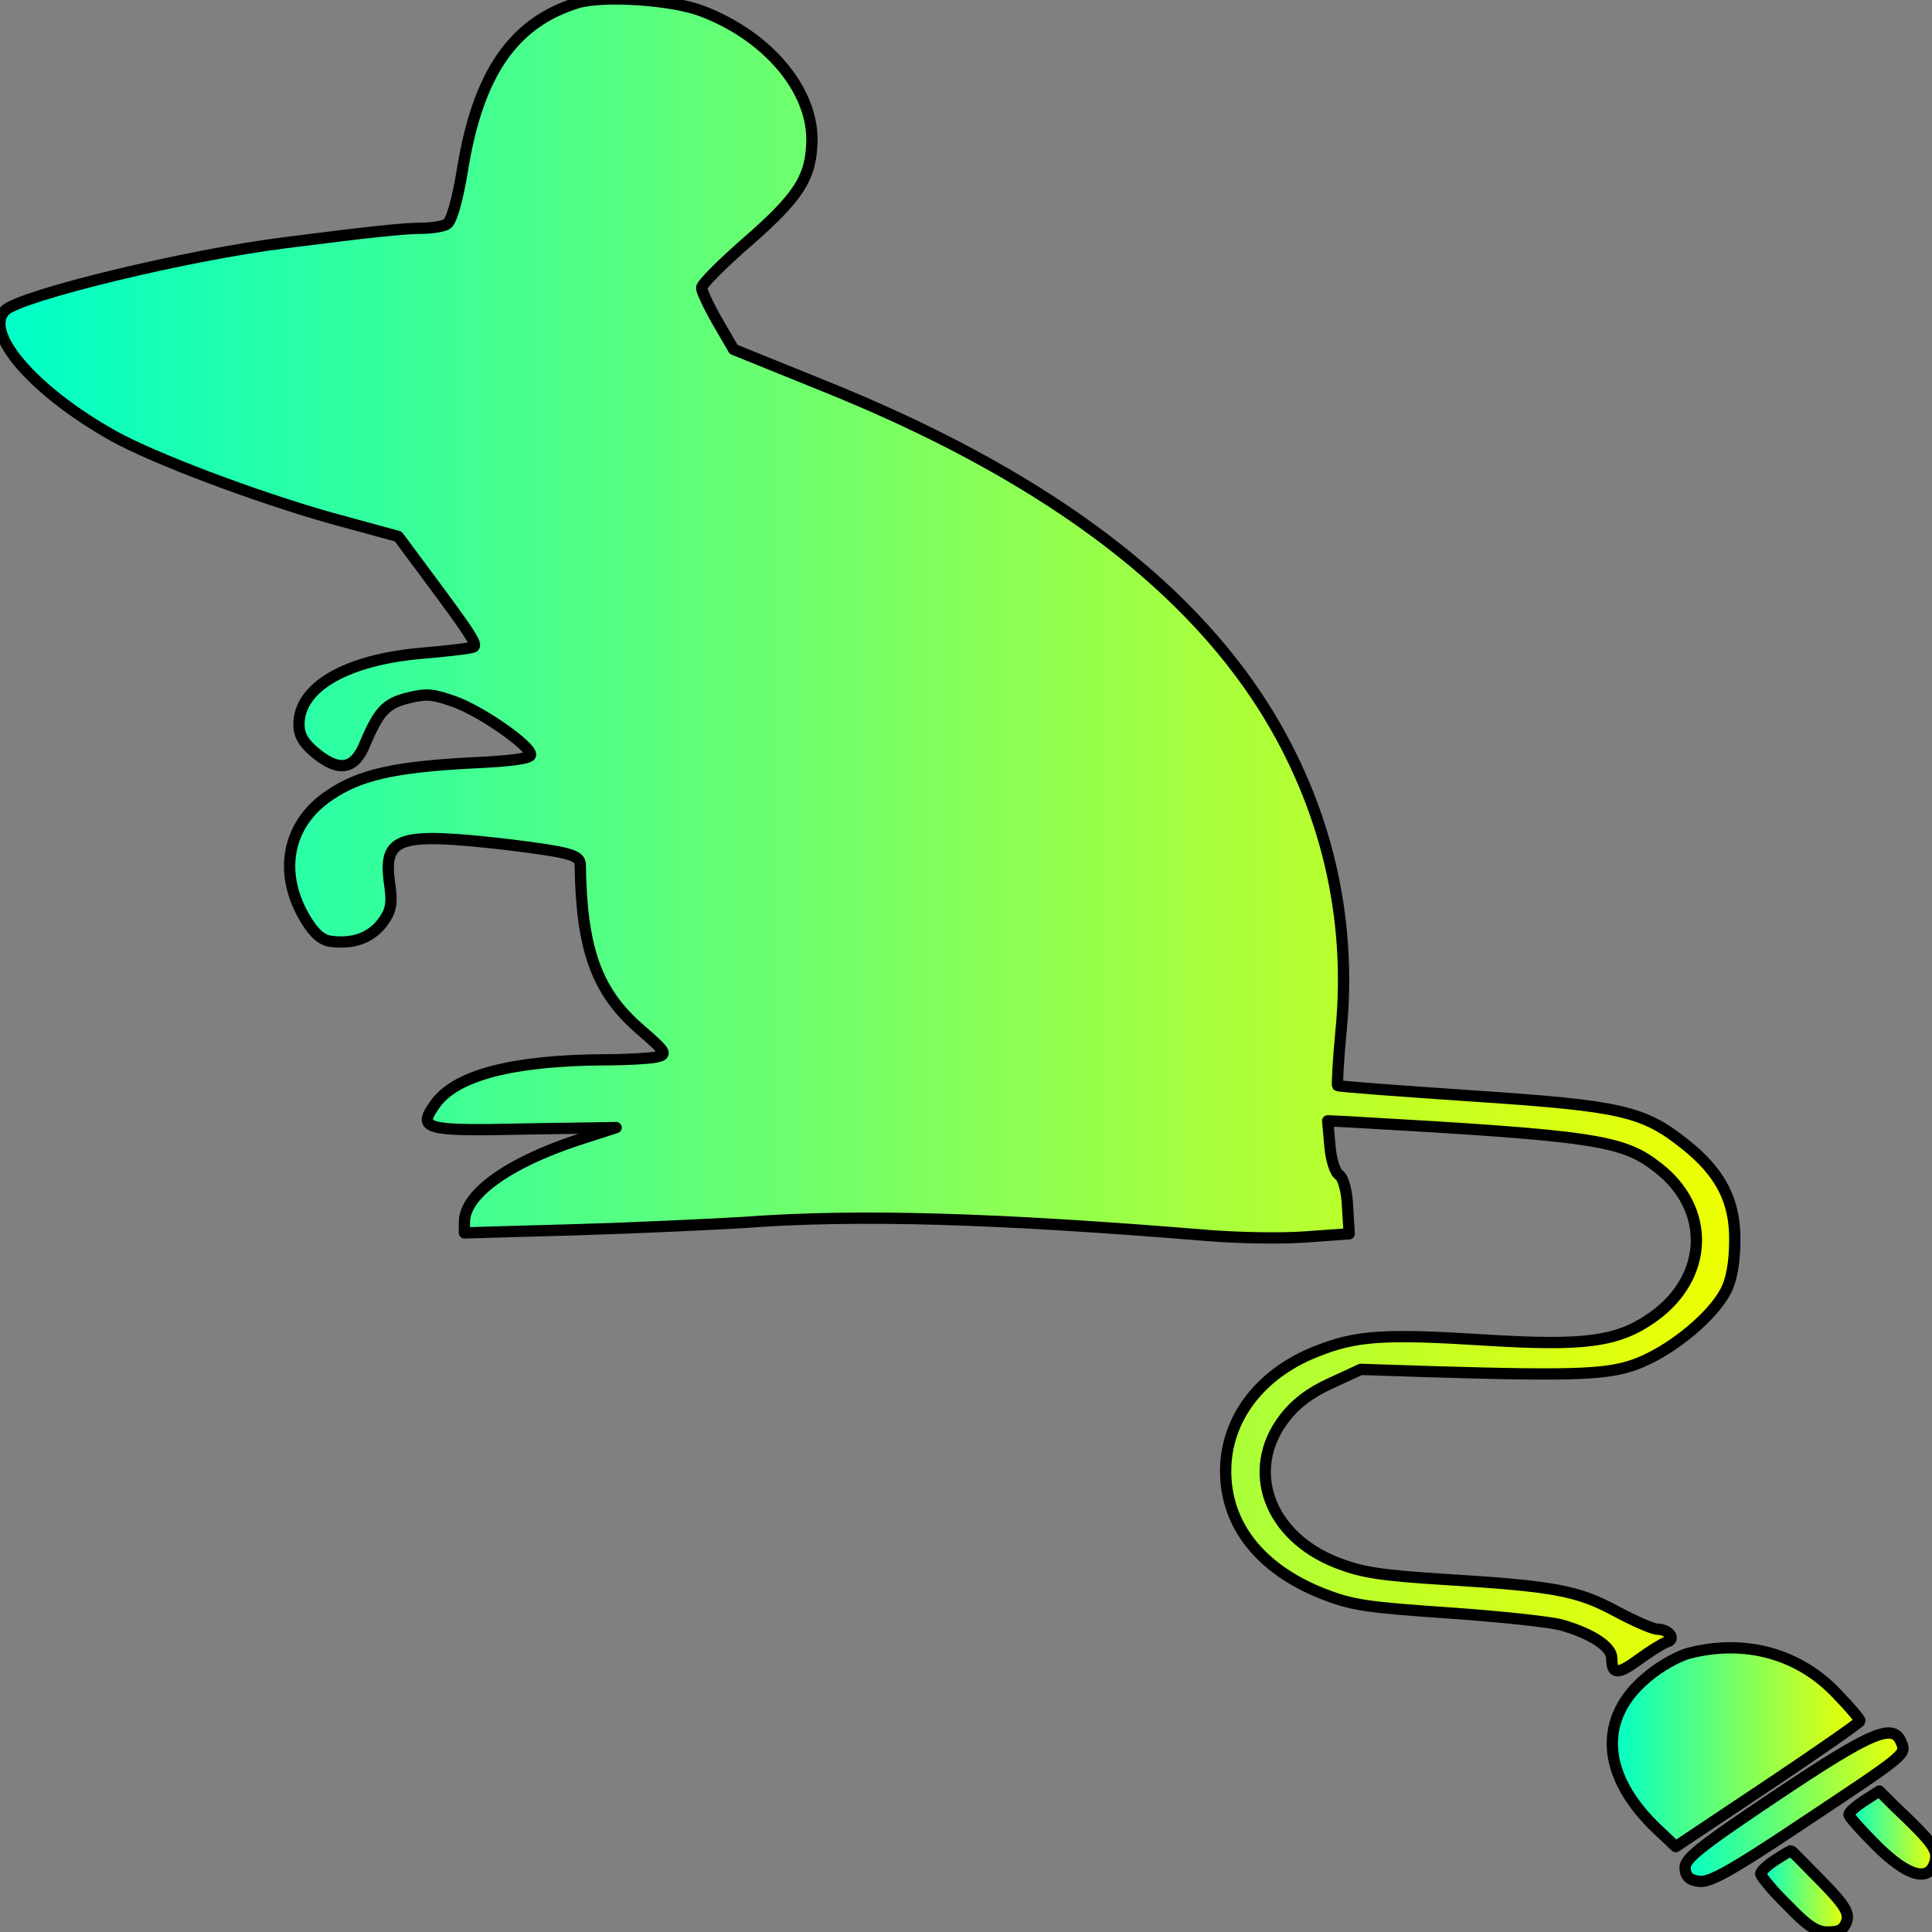 <?xml version="1.0" encoding="UTF-8"?>
<svg data-bbox="-0.045 -0.34 625.291 624.352" xmlns="http://www.w3.org/2000/svg" viewBox="0 0 624 624" height="624" width="624" data-type="ugc">
    <rect x="0" y="0" width="624" height="624" fill="#808080" stroke="none"/>
    <g>
        <linearGradient gradientUnits="userSpaceOnUse" y2="269.653" x2="560.305" y1="269.653" x1="-.045" id="dc4db7a2-59f5-4d9e-bb88-a4cf22bf343b">
            <stop stop-color="#00ffc9" offset="0"/>
            <stop stop-color="#efff00" offset="1"/>
        </linearGradient>
        <path d="M186.524.888c-20.845 6.422-32.247 23.062-37.235 54.445-1.604 9.633-3.563 16.348-4.989 17.077-1.247.73-4.988 1.314-8.195 1.314-5.701 0-17.816 1.314-44.005 4.671-31.712 3.941-84.982 16.932-90.326 21.749-7.483 7.006 8.907 26.128 34.74 40.578 13.006 7.298 45.965 19.705 70.195 26.566l21.913 5.984 10.512 14.159c12.47 16.786 14.965 20.58 13.896 21.457-.534.438-7.66 1.313-16.212 2.043-24.943 2.044-40.264 10.948-40.264 23.063 0 3.503 1.603 6.13 5.345 9.195 7.66 6.277 12.649 5.401 16.034-3.065 4.454-10.51 6.77-12.99 14.074-14.742 5.88-1.46 8.018-1.168 14.966 1.313 8.73 3.212 24.407 14.159 24.407 17.078 0 1.168-5.879 2.044-19.063 2.628-24.764 1.313-36.166 3.795-45.964 10.51-13.719 9.195-16.747 25.251-7.483 40.285 2.672 4.38 5.166 6.569 8.195 6.86 7.127.877 12.65-1.167 16.39-5.984 2.851-3.795 3.386-6.13 2.317-13.137-1.96-14.742 3.029-16.202 38.482-12.115 19.954 2.482 23.16 3.357 23.16 6.569.357 26.857 5.167 40.578 18.707 52.547 9.265 8.028 9.62 8.612 5.701 9.488-2.138.438-9.442.876-16.39.876-29.753.146-48.281 4.962-54.873 14.304-5.88 8.174-3.563 8.758 29.574 8.028l28.862-.438-12.65 4.087c-22.447 7.445-36.344 17.516-36.344 26.42v3.503l36.167-1.022c19.775-.583 44.005-1.751 53.803-2.335 37.057-2.773 81.419-1.46 150.544 4.233 9.265.73 23.34 1.022 31 .438l14.253-1.022-.535-8.758c-.178-5.109-1.425-9.342-2.672-10.217-1.426-.876-2.673-5.11-3.029-9.488l-.713-8.028 6.236.292c79.993 4.525 88.901 5.838 100.303 14.742 17.282 13.283 16.569 35.324-1.247 48.169-11.402 8.174-21.913 9.633-54.695 7.59-32.424-2.044-41.51-1.46-54.516 3.795-17.994 7.152-29.04 21.749-29.04 38.535 0 17.37 11.046 31.382 30.821 39.41 9.977 3.941 14.075 4.525 41.333 6.423 16.747 1.167 33.138 2.919 36.523 3.94 9.62 2.774 16.034 7.007 16.034 10.656 0 5.4 1.96 5.4 8.908.292 3.563-2.627 7.66-5.109 8.908-5.547 3.029-.73.712-4.087-3.029-4.087-1.425 0-7.483-2.627-13.184-5.692-12.47-6.715-19.597-8.174-55.05-10.364-21.38-1.313-27.437-2.335-35.276-5.4-22.092-8.612-29.752-29.923-17.103-46.563 3.563-4.671 8.195-8.32 14.965-11.386l9.799-4.524 22.27.73c48.993 1.459 58.792 1.021 68.59-3.212 10.512-4.525 22.627-14.596 26.903-22.624 1.96-3.504 3.028-9.488 3.028-16.494.179-12.845-4.632-22.041-16.034-31.091-13.54-10.801-20.488-12.407-68.591-15.618-23.695-1.606-43.292-3.065-43.649-3.357-.178-.292.178-8.028 1.07-17.224 3.74-37.075-4.811-72.983-24.765-104.803-26.367-41.746-73.401-76.194-141.814-103.781l-29.574-11.97-5.167-8.903c-2.85-4.963-5.166-9.926-5.166-10.947 0-1.168 6.591-7.737 14.43-14.597 17.282-15.034 21.023-21.165 21.201-33.28 0-16.494-14.43-33.426-35.275-41.454-9.62-3.795-32.069-5.255-40.442-2.773Z" stroke-linejoin="round" stroke-linecap="round" stroke-width="3.646" stroke="#000000" fill="url(#dc4db7a2-59f5-4d9e-bb88-a4cf22bf343b)"/>
        <linearGradient gradientUnits="userSpaceOnUse" y2="564.317" x2="600.742" y1="564.317" x1="520.744" id="4dcbd248-7e5a-4f4c-b2f9-caa1419ccb38">
            <stop stop-color="#00ffc9" offset="0"/>
            <stop stop-color="#efff00" offset="1"/>
        </linearGradient>
        <path d="M545.513 533.952c-3.385.875-9.442 4.233-13.362 7.59-16.212 13.283-15.143 31.966 3.207 49.336l5.88 5.546 29.752-19.85c16.39-10.948 29.752-20.29 29.752-20.728 0-.584-3.207-4.379-7.304-8.612-12.293-13.137-29.753-17.953-47.925-13.282Z" stroke-linejoin="round" stroke-linecap="round" stroke-width="3.646" stroke="#000000" fill="url(#4dcbd248-7e5a-4f4c-b2f9-caa1419ccb38)"/>
        <linearGradient gradientUnits="userSpaceOnUse" y2="583.702" x2="614.636" y1="583.702" x1="544.247" id="1f6a0552-24fc-4a85-a9e1-2a92d54f76e9">
            <stop stop-color="#00ffc9" offset="0"/>
            <stop stop-color="#efff00" offset="1"/>
        </linearGradient>
        <path d="M573.662 579.93c-25.298 16.932-29.752 20.582-29.396 23.647.178 2.627 1.603 3.795 4.81 4.087 3.385.292 10.868-3.941 32.069-18.1 34.74-23.062 34.563-22.916 32.96-26.711-2.495-6.569-9.443-3.65-40.443 17.077Z" stroke-linejoin="round" stroke-linecap="round" stroke-width="3.646" stroke="#000000" fill="url(#1f6a0552-24fc-4a85-a9e1-2a92d54f76e9)"/>
        <linearGradient gradientUnits="userSpaceOnUse" y2="591.874" x2="625.246" y1="591.874" x1="597.179" id="fcb1b95b-bf3b-4aa1-b3fe-374d555c15fc">
            <stop stop-color="#00ffc9" offset="0"/>
            <stop stop-color="#efff00" offset="1"/>
        </linearGradient>
        <path d="M601.99 581.682c-2.673 1.752-4.81 3.65-4.81 4.379 0 .73 4.097 5.255 8.907 10.072 10.155 10.071 16.925 11.823 18.885 5.254 1.069-3.795-.535-6.13-13.006-17.953l-4.988-4.963-4.989 3.211Z" stroke-linejoin="round" stroke-linecap="round" stroke-width="3.646" stroke="#000000" fill="url(#fcb1b95b-bf3b-4aa1-b3fe-374d555c15fc)"/>
        <linearGradient gradientUnits="userSpaceOnUse" y2="610.875" x2="596.677" y1="610.875" x1="568.674" id="dd81f944-45b5-419c-a065-b364a7afd1bf">
            <stop stop-color="#00ffc9" offset="0"/>
            <stop stop-color="#efff00" offset="1"/>
        </linearGradient>
        <path d="M573.306 600.803c-2.494 1.606-4.632 3.65-4.632 4.38s3.741 5.4 8.551 10.071c6.592 6.86 9.443 8.758 13.184 8.758 3.741 0 5.167-.876 6.057-3.503.891-2.774-.89-5.547-8.373-13.137-5.167-5.255-9.442-9.634-9.62-9.634-.179 0-2.495 1.314-5.167 3.065Z" stroke-linejoin="round" stroke-linecap="round" stroke-width="3.646" stroke="#000000" fill="url(#dd81f944-45b5-419c-a065-b364a7afd1bf)"/>
    </g>
</svg>
